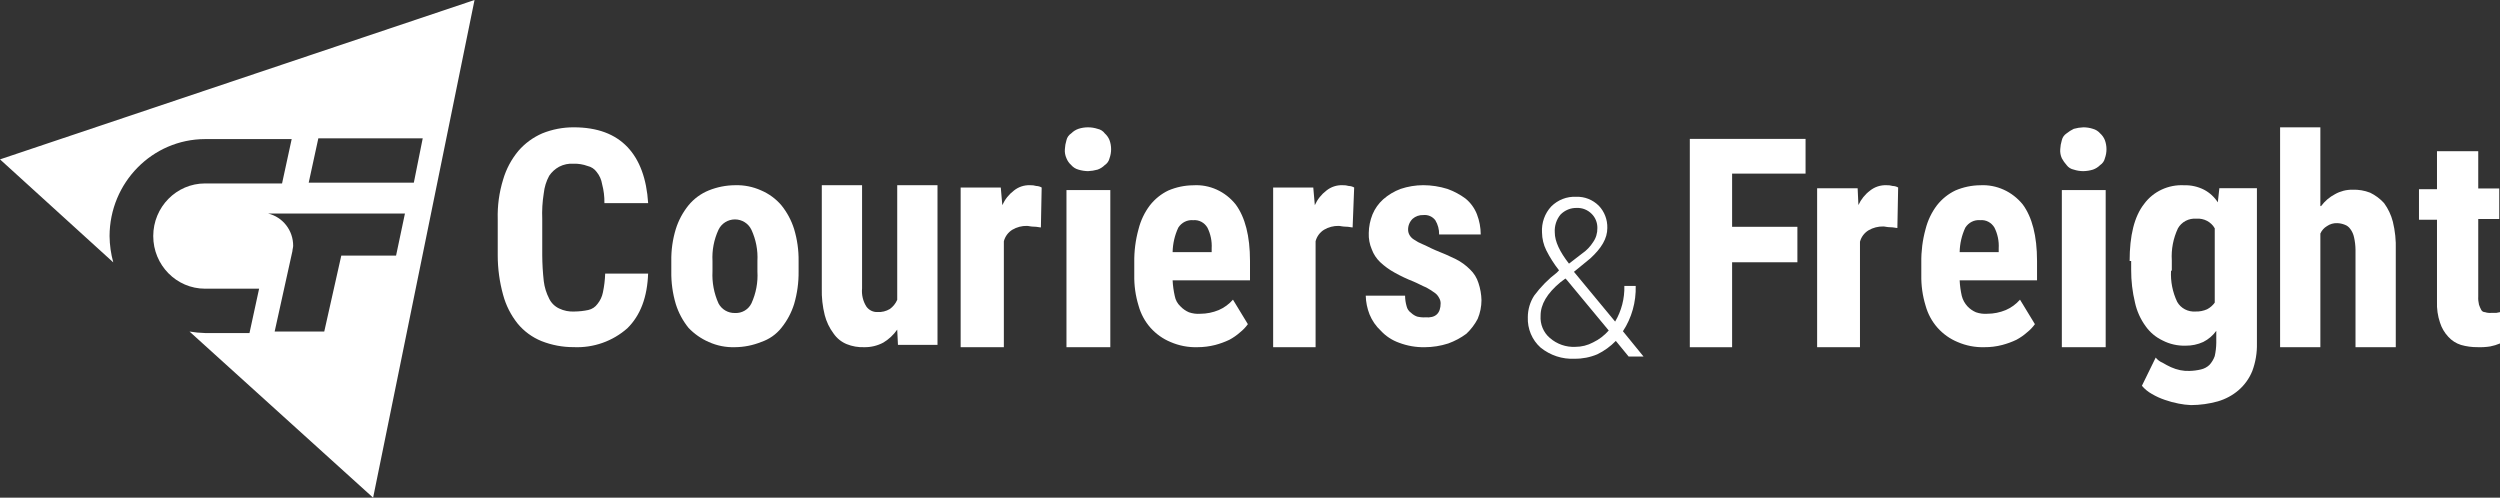 <svg width="216" height="43" viewBox="0 0 216 43" fill="none" xmlns="http://www.w3.org/2000/svg">
<rect x="0" y="0" width="216" height="43" fill="#333333" stroke="none"/>
<path fill-rule="evenodd" clip-rule="evenodd" d="M0 13.77L9.786 22.669C9.582 21.929 9.474 21.165 9.466 20.396C9.477 15.773 13.165 12.027 17.718 12.017H25.201L24.37 15.849H17.718C15.245 15.849 13.24 17.885 13.24 20.396C13.24 22.907 15.245 24.943 17.718 24.943H22.387L21.555 28.775H17.718C17.267 28.764 16.819 28.72 16.374 28.645L32.237 43L41 0L0 13.77ZM34.22 22.085H29.487L28.016 28.645H23.73L25.265 21.695C25.265 21.63 25.281 21.549 25.297 21.468C25.313 21.386 25.329 21.305 25.329 21.24C25.336 19.907 24.433 18.748 23.154 18.447H34.987L34.22 22.085ZM27.504 11.952L26.672 15.784H35.755L36.523 11.952H27.504Z" fill="white"/>
<path d="M56 23.575C55.934 25.671 55.337 27.242 54.21 28.356C52.94 29.483 51.273 30.071 49.568 29.993C48.615 29.997 47.669 29.819 46.783 29.469C45.982 29.143 45.276 28.626 44.728 27.963C44.14 27.227 43.711 26.38 43.468 25.474C43.161 24.364 43.005 23.219 43.004 22.069V18.925C42.972 17.772 43.129 16.622 43.468 15.519C43.733 14.609 44.184 13.761 44.794 13.03C45.356 12.382 46.059 11.867 46.85 11.524C47.712 11.175 48.636 10.997 49.568 11C51.624 11 53.149 11.589 54.21 12.703C55.271 13.816 55.867 15.454 56 17.549H52.221C52.232 16.997 52.165 16.446 52.022 15.912C51.962 15.529 51.803 15.167 51.557 14.864C51.367 14.598 51.084 14.411 50.762 14.34C50.38 14.201 49.975 14.134 49.568 14.144C49.132 14.115 48.696 14.205 48.309 14.406C47.962 14.596 47.666 14.865 47.447 15.192C47.195 15.659 47.037 16.171 46.982 16.698C46.864 17.434 46.819 18.18 46.85 18.925V22.069C46.855 22.812 46.899 23.556 46.982 24.295C47.047 24.82 47.204 25.33 47.447 25.802C47.626 26.175 47.931 26.476 48.309 26.653C48.72 26.852 49.177 26.942 49.635 26.915C50.036 26.911 50.436 26.867 50.828 26.784C51.15 26.713 51.434 26.526 51.624 26.26C51.856 25.974 52.016 25.637 52.088 25.278C52.203 24.739 52.27 24.191 52.287 23.64H56V23.575Z" fill="white"/>
<path fill-rule="evenodd" clip-rule="evenodd" d="M58.389 19.79C58.116 20.685 57.985 21.616 58.001 22.551V23.449C57.985 24.405 58.116 25.358 58.389 26.274C58.623 27.021 58.996 27.718 59.489 28.328C59.983 28.847 60.577 29.262 61.236 29.548C61.946 29.869 62.721 30.023 63.5 29.997C64.277 29.991 65.045 29.839 65.765 29.548C66.454 29.318 67.06 28.894 67.511 28.328C68.004 27.718 68.377 27.021 68.611 26.274C68.88 25.357 69.011 24.405 68.999 23.449V22.551C69.011 21.616 68.88 20.686 68.611 19.79C68.377 19.043 68.004 18.346 67.511 17.736C67.037 17.179 66.439 16.74 65.765 16.452C65.055 16.131 64.28 15.977 63.5 16.003C62.724 16.009 61.955 16.161 61.236 16.452C60.555 16.729 59.955 17.17 59.489 17.736C58.996 18.346 58.623 19.043 58.389 19.79ZM62.077 26.21C61.688 25.343 61.51 24.397 61.559 23.449V22.551C61.509 21.623 61.686 20.698 62.077 19.854C62.336 19.307 62.891 18.957 63.5 18.957C64.11 18.957 64.665 19.307 64.924 19.854C65.314 20.698 65.492 21.623 65.441 22.551V23.449C65.498 24.398 65.32 25.345 64.924 26.21C64.662 26.747 64.101 27.076 63.5 27.044C62.904 27.059 62.352 26.735 62.077 26.21Z" fill="white"/>
<path d="M77.52 28.479C77.199 28.936 76.79 29.319 76.318 29.601C75.809 29.871 75.244 30.007 74.673 29.997C74.155 30.017 73.638 29.928 73.154 29.733C72.697 29.547 72.301 29.226 72.015 28.809C71.663 28.339 71.405 27.8 71.256 27.224C71.067 26.47 70.982 25.692 71.003 24.913V16H74.483V24.913C74.429 25.471 74.563 26.032 74.863 26.498C75.088 26.804 75.442 26.976 75.812 26.96C76.187 26.983 76.561 26.891 76.887 26.696C77.163 26.496 77.382 26.223 77.52 25.904V16H81V29.799H77.583L77.52 28.479Z" fill="white"/>
<path d="M89.933 19.65C89.8 19.65 89.6 19.584 89.333 19.584C89.067 19.584 88.867 19.518 88.733 19.518C88.288 19.508 87.849 19.623 87.467 19.849C87.102 20.074 86.839 20.431 86.733 20.845V30H83V16.201H86.467L86.6 17.727C86.822 17.229 87.166 16.796 87.6 16.466C87.995 16.147 88.492 15.982 89 16.002C89.18 15.995 89.36 16.017 89.533 16.068C89.698 16.072 89.858 16.118 90 16.201L89.933 19.65Z" fill="white"/>
<path fill-rule="evenodd" clip-rule="evenodd" d="M92.143 12.11C92.064 12.365 92.017 12.628 92.005 12.893C91.983 13.161 92.031 13.43 92.143 13.677C92.231 13.9 92.372 14.102 92.556 14.265C92.716 14.452 92.932 14.589 93.176 14.656C93.444 14.737 93.722 14.781 94.003 14.787C94.283 14.775 94.56 14.732 94.829 14.656C95.065 14.573 95.277 14.439 95.449 14.265C95.661 14.126 95.809 13.916 95.862 13.677C96.046 13.169 96.046 12.618 95.862 12.11C95.774 11.886 95.633 11.685 95.449 11.522C95.303 11.321 95.081 11.181 94.829 11.131C94.293 10.957 93.712 10.957 93.176 11.131C92.94 11.214 92.728 11.348 92.556 11.522C92.344 11.661 92.196 11.871 92.143 12.11ZM92.143 30H95.931V16.419H92.143V30Z" fill="white"/>
<path fill-rule="evenodd" clip-rule="evenodd" d="M101.13 29.548C101.868 29.869 102.662 30.022 103.461 29.997C103.977 29.997 104.492 29.932 104.994 29.805C105.415 29.694 105.826 29.544 106.221 29.356C106.55 29.18 106.859 28.964 107.141 28.714C107.396 28.512 107.623 28.275 107.816 28.008L106.528 25.891C106.187 26.281 105.768 26.588 105.301 26.789C104.793 27 104.252 27.109 103.706 27.11C103.374 27.135 103.041 27.091 102.725 26.982C102.449 26.864 102.198 26.689 101.989 26.468C101.734 26.234 101.561 25.918 101.498 25.57C101.398 25.127 101.336 24.676 101.314 24.222H108V22.554C108 20.372 107.571 18.768 106.773 17.677C105.871 16.539 104.504 15.919 103.093 16.009C102.356 16.015 101.628 16.167 100.946 16.458C100.328 16.753 99.782 17.192 99.351 17.741C98.892 18.347 98.558 19.047 98.37 19.794C98.11 20.733 97.986 21.706 98.001 22.682V23.773C97.985 24.665 98.109 25.554 98.37 26.404C98.567 27.123 98.924 27.783 99.412 28.329C99.892 28.863 100.478 29.279 101.13 29.548ZM101.805 19.666C102.09 19.222 102.583 18.976 103.093 19.024C103.585 18.977 104.06 19.226 104.32 19.666C104.597 20.218 104.725 20.84 104.688 21.463V21.784H101.314C101.329 21.049 101.496 20.326 101.805 19.666Z" fill="white"/>
<path d="M116.867 19.65C116.733 19.65 116.533 19.584 116.267 19.584C116 19.584 115.8 19.518 115.667 19.518C115.222 19.508 114.783 19.623 114.4 19.849C114.036 20.074 113.773 20.431 113.667 20.845V30H110V16.201H113.467L113.6 17.727C113.822 17.229 114.166 16.796 114.6 16.466C114.995 16.147 115.492 15.982 116 16.002C116.18 15.995 116.36 16.017 116.533 16.068C116.698 16.072 116.858 16.118 117 16.201L116.867 19.65Z" fill="white"/>
<path d="M124.471 26.193C124.467 26.034 124.422 25.878 124.34 25.741C124.249 25.561 124.115 25.405 123.948 25.29C123.718 25.125 123.478 24.974 123.229 24.838C122.902 24.709 122.575 24.515 122.118 24.322C121.555 24.102 121.009 23.843 120.484 23.548C120.033 23.3 119.615 22.996 119.242 22.645C118.921 22.337 118.675 21.962 118.523 21.548C118.33 21.1 118.241 20.615 118.261 20.129C118.269 19.576 118.38 19.029 118.588 18.516C118.793 18.024 119.106 17.584 119.503 17.226C119.945 16.837 120.454 16.531 121.007 16.323C121.638 16.111 122.3 16.002 122.967 16C123.677 16.002 124.382 16.111 125.059 16.323C125.621 16.524 126.15 16.806 126.627 17.161C127.066 17.523 127.404 17.989 127.608 18.516C127.823 19.072 127.933 19.662 127.935 20.258H124.34C124.35 19.827 124.236 19.402 124.013 19.032C123.771 18.708 123.373 18.536 122.967 18.581C122.632 18.568 122.304 18.683 122.052 18.903C121.79 19.157 121.647 19.508 121.66 19.871C121.664 20.03 121.709 20.185 121.791 20.322C121.886 20.482 122.021 20.615 122.183 20.709C122.407 20.865 122.648 20.995 122.902 21.096C123.229 21.225 123.556 21.419 124.013 21.613C124.667 21.871 125.255 22.129 125.778 22.387C126.239 22.618 126.659 22.924 127.02 23.29C127.356 23.61 127.603 24.01 127.739 24.451C127.9 24.93 127.988 25.43 128 25.935C127.999 26.488 127.888 27.036 127.673 27.548C127.422 28.029 127.091 28.465 126.693 28.838C126.215 29.193 125.686 29.475 125.124 29.677C124.47 29.888 123.786 29.997 123.098 29.999C122.339 30.013 121.584 29.881 120.876 29.612C120.276 29.399 119.737 29.045 119.307 28.58C118.88 28.183 118.545 27.698 118.327 27.16C118.124 26.646 118.014 26.1 118 25.548H121.399C121.4 25.853 121.444 26.157 121.529 26.451C121.58 26.687 121.72 26.895 121.922 27.032C122.07 27.175 122.248 27.285 122.444 27.354C122.68 27.41 122.922 27.432 123.163 27.419C124.013 27.483 124.471 27.096 124.471 26.193Z" fill="white"/>
<path d="M155.295 22.66H149.654V30H146V12H156V15H149.654V19.596H155.295V22.66Z" fill="white"/>
<path d="M163.933 19.699C163.798 19.699 163.596 19.633 163.327 19.633C163.058 19.633 162.856 19.567 162.721 19.567C162.272 19.557 161.829 19.672 161.442 19.897C161.074 20.121 160.809 20.476 160.702 20.888V30H157V16.266H160.5L160.567 17.718C160.791 17.224 161.138 16.792 161.577 16.464C161.975 16.146 162.478 15.982 162.99 16.002C163.172 15.995 163.354 16.017 163.529 16.068C163.695 16.072 163.857 16.117 164 16.2L163.933 19.699Z" fill="white"/>
<path fill-rule="evenodd" clip-rule="evenodd" d="M169.13 29.548C169.868 29.869 170.662 30.022 171.461 29.997C171.978 30.001 172.493 29.936 172.994 29.805C173.415 29.694 173.826 29.544 174.221 29.356C174.55 29.179 174.859 28.964 175.141 28.714C175.396 28.512 175.623 28.274 175.816 28.008L174.528 25.89C174.187 26.28 173.768 26.587 173.301 26.788C172.793 26.999 172.252 27.108 171.706 27.109C171.374 27.134 171.041 27.091 170.725 26.981C170.449 26.864 170.198 26.689 169.989 26.468C169.755 26.216 169.586 25.907 169.498 25.569C169.398 25.127 169.336 24.675 169.314 24.221H176V22.553C176 20.37 175.571 18.766 174.773 17.675C173.863 16.548 172.501 15.93 171.093 16.006C170.356 16.012 169.628 16.165 168.946 16.456C168.328 16.751 167.782 17.19 167.351 17.739C166.892 18.346 166.558 19.045 166.369 19.793C166.11 20.731 165.986 21.704 166.001 22.681V23.772C165.985 24.664 166.109 25.553 166.369 26.403C166.566 27.122 166.924 27.782 167.412 28.329C167.892 28.863 168.478 29.279 169.13 29.548ZM169.805 19.665C170.09 19.22 170.583 18.974 171.093 19.023C171.585 18.975 172.06 19.224 172.32 19.665C172.597 20.217 172.725 20.838 172.688 21.462V21.782H169.314C169.329 21.048 169.496 20.325 169.805 19.665Z" fill="white"/>
<path fill-rule="evenodd" clip-rule="evenodd" d="M178.143 12.11C178.064 12.365 178.017 12.628 178.005 12.893C177.983 13.161 178.031 13.43 178.143 13.677C178.256 13.887 178.395 14.085 178.556 14.265C178.702 14.466 178.924 14.606 179.176 14.656C179.442 14.742 179.721 14.787 180.003 14.787C180.283 14.781 180.562 14.737 180.829 14.656C181.065 14.573 181.277 14.439 181.449 14.265C181.661 14.126 181.809 13.916 181.862 13.677C182.046 13.169 182.046 12.618 181.862 12.11C181.774 11.886 181.633 11.685 181.449 11.522C181.29 11.335 181.073 11.198 180.829 11.131C180.563 11.044 180.284 11 180.003 11C179.722 11.011 179.445 11.055 179.176 11.131C178.954 11.238 178.746 11.37 178.556 11.522C178.344 11.661 178.196 11.871 178.143 12.11ZM178.143 30H181.931V16.419H178.143V30Z" fill="white"/>
<path fill-rule="evenodd" clip-rule="evenodd" d="M185.259 17.61C184.398 18.701 184 20.369 184 22.551H184.133V23.321C184.129 24.271 184.24 25.219 184.464 26.145C184.625 26.883 184.94 27.582 185.391 28.198C185.761 28.719 186.263 29.139 186.849 29.417C187.46 29.732 188.145 29.887 188.837 29.866C189.363 29.873 189.884 29.764 190.36 29.546C190.811 29.318 191.197 28.988 191.487 28.583V29.61C191.483 29.998 191.438 30.385 191.354 30.765C191.255 31.049 191.097 31.311 190.89 31.535C190.687 31.724 190.436 31.857 190.162 31.92C189.836 31.998 189.503 32.041 189.168 32.048C188.901 32.059 188.634 32.037 188.373 31.984C188.099 31.928 187.832 31.841 187.578 31.727C187.327 31.613 187.084 31.484 186.849 31.342C186.613 31.246 186.407 31.091 186.253 30.893L185.06 33.332C185.301 33.615 185.593 33.855 185.921 34.037C186.277 34.247 186.655 34.419 187.048 34.551C187.436 34.687 187.835 34.795 188.24 34.872C188.589 34.942 188.944 34.985 189.3 35C190.085 34.997 190.865 34.889 191.619 34.679C192.28 34.487 192.891 34.159 193.408 33.717C193.936 33.259 194.345 32.688 194.601 32.048C194.883 31.287 195.017 30.482 194.998 29.674V16.262H191.752L191.619 17.481C191.326 17.024 190.915 16.648 190.427 16.39C189.896 16.121 189.303 15.988 188.704 16.006C187.348 15.935 186.049 16.54 185.259 17.61ZM188.108 26.08C187.708 25.237 187.526 24.312 187.578 23.385H187.644V22.487C187.586 21.539 187.768 20.592 188.174 19.727C188.488 19.17 189.111 18.843 189.764 18.893C190.418 18.843 191.04 19.17 191.354 19.727V26.145C191.184 26.386 190.957 26.584 190.692 26.722C190.38 26.86 190.04 26.926 189.698 26.915C189.044 26.964 188.422 26.638 188.108 26.08Z" fill="white"/>
<path d="M200.543 17.804C200.863 17.375 201.273 17.024 201.744 16.777C202.208 16.515 202.732 16.382 203.263 16.392C203.781 16.372 204.297 16.46 204.781 16.649C205.234 16.868 205.642 17.173 205.983 17.547C206.335 18.028 206.593 18.573 206.742 19.152C206.937 19.949 207.022 20.77 206.995 21.591V30H203.516V21.591C203.513 21.224 203.47 20.858 203.389 20.5C203.336 20.244 203.228 20.003 203.073 19.794C202.95 19.613 202.773 19.477 202.567 19.409C202.365 19.33 202.151 19.286 201.934 19.28C201.619 19.266 201.309 19.357 201.049 19.537C200.797 19.685 200.598 19.91 200.479 20.179V30H197V11H200.479V17.804H200.543Z" fill="white"/>
<path d="M214.12 13V16.283H215.935V18.923H214.12V25.618C214.107 25.856 214.129 26.095 214.185 26.326C214.238 26.481 214.303 26.632 214.38 26.777C214.442 26.897 214.567 26.972 214.704 26.97C214.87 27.026 215.047 27.048 215.222 27.034H215.676C215.785 27.019 215.893 26.998 216 26.97V29.674C215.729 29.789 215.447 29.875 215.157 29.931C214.793 29.989 214.424 30.01 214.056 29.995C213.573 29.999 213.093 29.934 212.63 29.802C212.205 29.668 211.825 29.424 211.528 29.094C211.202 28.744 210.958 28.326 210.815 27.871C210.62 27.291 210.532 26.68 210.556 26.069V18.987H209V16.348H210.556V13.064H214.12V13Z" fill="white"/>
<path fill-rule="evenodd" clip-rule="evenodd" d="M134.701 23.357C134.277 22.821 133.907 22.24 133.597 21.624C133.361 21.148 133.235 20.62 133.229 20.084C133.18 19.251 133.469 18.435 134.027 17.838C134.603 17.265 135.379 16.963 136.173 17.004C136.9 16.972 137.608 17.25 138.136 17.774C138.625 18.282 138.891 18.978 138.872 19.699C138.872 20.597 138.381 21.432 137.4 22.33L135.989 23.485L139.547 27.785C140.095 26.862 140.372 25.791 140.344 24.705H141.325C141.364 26.099 140.977 27.47 140.221 28.619L142 30.802H140.712L139.608 29.454C139.143 29.931 138.604 30.322 138.013 30.609C137.39 30.872 136.723 31.003 136.051 30.994C134.991 31.05 133.947 30.709 133.107 30.031C132.371 29.379 131.963 28.408 132.003 27.4C132.006 26.736 132.198 26.088 132.555 25.539C133.116 24.782 133.777 24.113 134.517 23.549L134.701 23.357ZM136.112 29.967C136.645 29.969 137.171 29.837 137.645 29.582C138.156 29.337 138.614 28.988 138.995 28.555L135.376 24.191L135.253 24.063L134.824 24.384C133.659 25.346 133.107 26.309 133.107 27.272C133.056 28.011 133.354 28.73 133.904 29.197C134.522 29.735 135.31 30.009 136.112 29.967ZM135.56 22.779C134.763 21.753 134.333 20.854 134.333 20.084C134.297 19.523 134.473 18.97 134.824 18.544C135.2 18.16 135.709 17.951 136.235 17.966C136.713 17.946 137.178 18.132 137.523 18.48C137.842 18.796 138.02 19.238 138.013 19.699C138.023 20.137 137.894 20.566 137.645 20.918C137.403 21.3 137.09 21.627 136.725 21.881L135.56 22.779Z" fill="white"/>
</svg>
